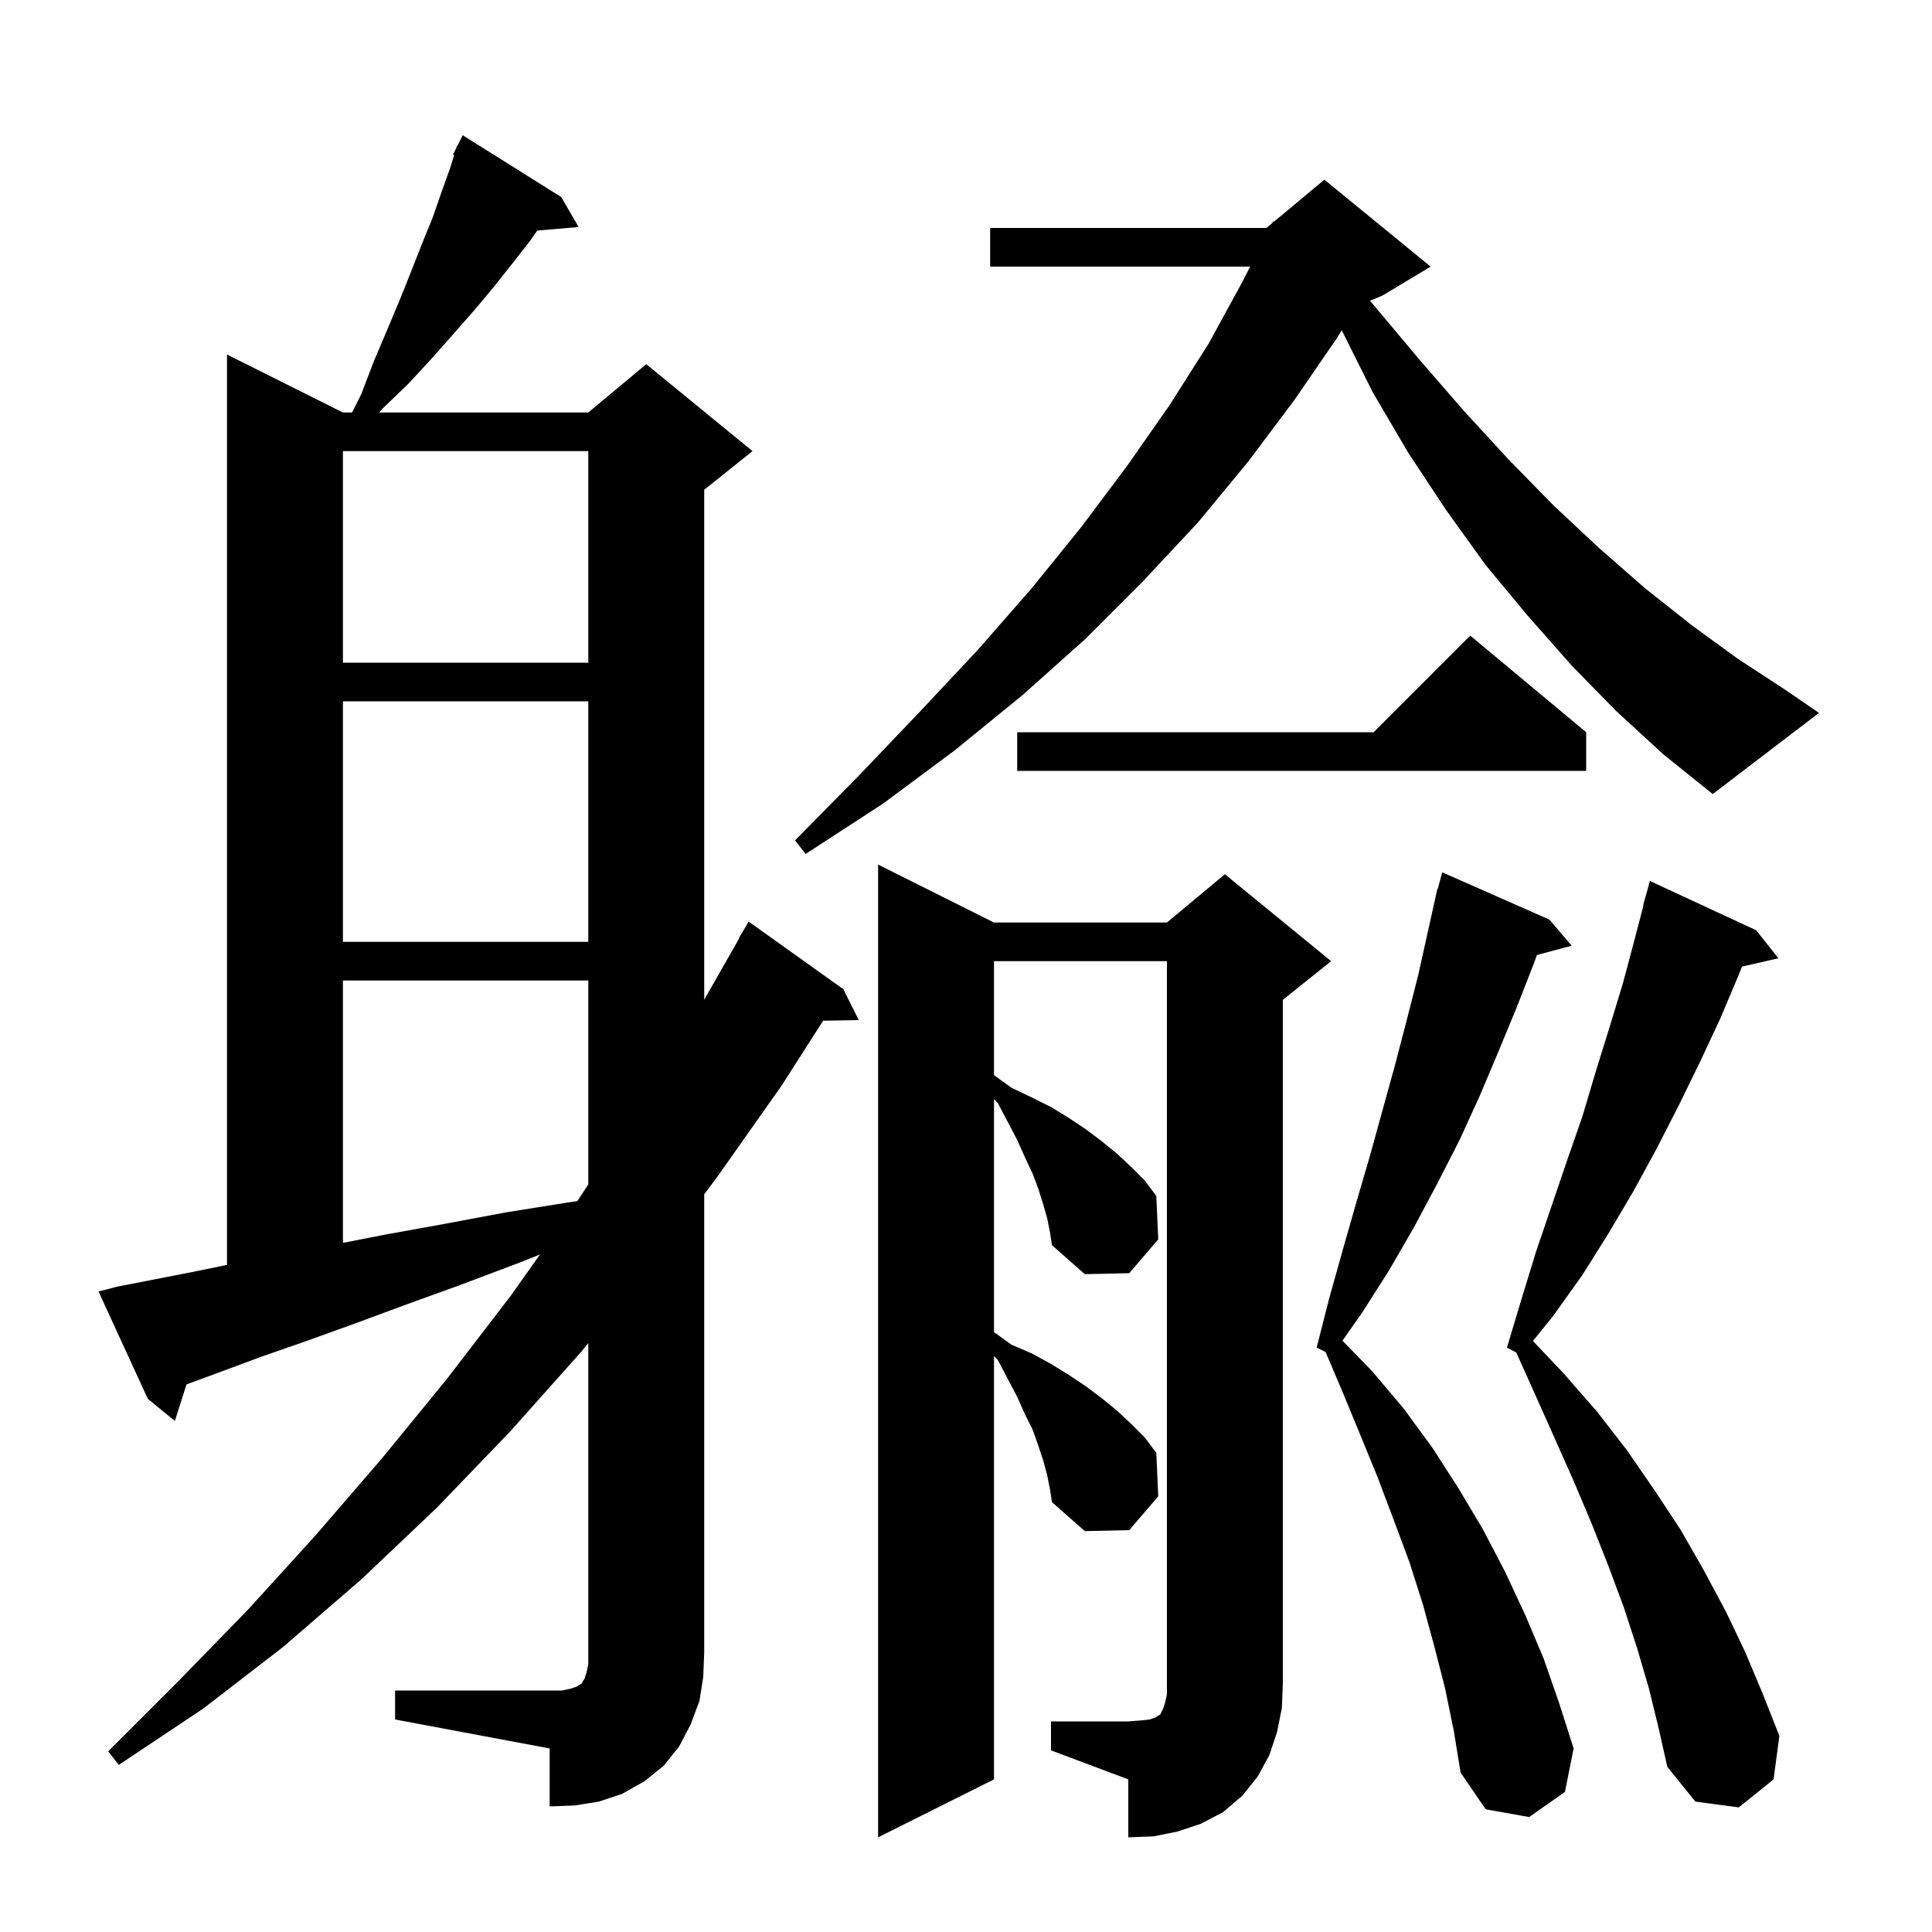 <svg xmlns="http://www.w3.org/2000/svg" xmlns:xlink="http://www.w3.org/1999/xlink" version="1.1" baseProfile="full" viewBox="0 0 200 200" width="200" height="200">
<g fill="black">
<path d="M 108.8 178.2 L 116.8 178.2 L 118.1 178.1 L 119.0 178.0 L 119.6 177.8 L 119.9 177.6 L 120.1 177.5 L 120.4 176.9 L 120.6 176.3 L 120.8 175.4 L 120.8 99.5 L 102.9 99.5 L 102.9 111.3 L 104.7 112.6 L 106.8 113.6 L 108.8 114.6 L 110.6 115.7 L 112.4 116.9 L 114.0 118.1 L 115.6 119.4 L 117.1 120.8 L 118.5 122.2 L 119.7 123.8 L 119.9 128.3 L 116.9 131.8 L 112.3 131.9 L 108.9 128.9 L 108.7 127.6 L 108.4 126.1 L 108.0 124.7 L 107.5 123.1 L 106.9 121.5 L 106.1 119.8 L 105.3 118.0 L 103.3 114.2 L 102.9 113.773 L 102.9 137.9 L 104.7 139.2 L 106.8 140.1 L 108.8 141.2 L 110.6 142.3 L 112.4 143.5 L 114.0 144.7 L 115.6 146.0 L 117.1 147.4 L 118.5 148.8 L 119.7 150.4 L 119.9 154.9 L 116.9 158.4 L 112.3 158.5 L 108.9 155.5 L 108.7 154.2 L 108.4 152.7 L 108.0 151.2 L 107.5 149.7 L 106.9 148.0 L 106.1 146.4 L 105.3 144.6 L 103.3 140.8 L 102.9 140.373 L 102.9 184.2 L 90.9 190.2 L 90.9 89.5 L 102.9 95.5 L 120.8 95.5 L 126.8 90.5 L 137.8 99.5 L 132.8 103.5 L 132.8 174.2 L 132.7 176.8 L 132.2 179.3 L 131.4 181.7 L 130.2 183.9 L 128.6 185.9 L 126.6 187.6 L 124.3 188.8 L 121.9 189.6 L 119.4 190.1 L 116.8 190.2 L 116.8 184.2 L 108.8 181.2 Z M 149.6 174.8 L 148.5 170.5 L 147.3 166.1 L 145.9 161.7 L 144.3 157.4 L 142.6 152.9 L 140.8 148.5 L 138.9 143.9 L 137.224 139.962 L 136.3 139.5 L 137.6 134.4 L 139.0 129.4 L 140.4 124.5 L 141.8 119.7 L 144.4 110.3 L 145.6 105.7 L 146.8 101.0 L 148.8 92.0 L 148.839 92.011 L 149.3 90.3 L 160.4 95.2 L 162.7 97.9 L 159.097 98.865 L 158.8 99.7 L 157.0 104.3 L 155.1 108.9 L 153.2 113.4 L 151.1 118.0 L 148.8 122.5 L 146.4 127.0 L 143.8 131.5 L 141.0 135.9 L 138.968 138.784 L 142.0 141.9 L 145.3 145.8 L 148.3 149.9 L 151.0 154.1 L 153.5 158.3 L 155.8 162.7 L 157.9 167.2 L 159.8 171.7 L 161.4 176.3 L 162.9 181.0 L 162.0 185.5 L 158.3 188.1 L 153.8 187.3 L 151.2 183.5 L 150.5 179.2 Z M 170.7 174.8 L 169.5 170.7 L 168.1 166.4 L 166.5 162.1 L 164.8 157.8 L 162.9 153.3 L 160.9 148.8 L 158.8 144.1 L 156.966 140.015 L 156.0 139.5 L 157.5 134.5 L 159.0 129.6 L 162.2 120.2 L 163.8 115.6 L 165.2 110.9 L 166.6 106.4 L 168.0 101.8 L 169.2 97.3 L 170.137 93.708 L 170.1 93.7 L 170.8 91.2 L 181.8 96.3 L 184.1 99.2 L 180.329 100.06 L 180.0 100.9 L 178.1 105.4 L 176.0 109.9 L 173.8 114.4 L 171.5 118.9 L 169.1 123.3 L 166.5 127.7 L 163.8 132.0 L 160.8 136.2 L 158.69 138.822 L 161.8 142.1 L 165.3 146.1 L 168.4 150.1 L 171.3 154.3 L 174.0 158.4 L 176.4 162.6 L 178.7 166.9 L 180.7 171.1 L 182.5 175.4 L 184.2 179.7 L 183.6 184.2 L 180.0 187.1 L 175.5 186.5 L 172.6 182.9 L 171.7 178.9 Z M 40.9 175.0 L 58.2 175.0 L 59.1 174.8 L 59.7 174.6 L 60.0 174.4 L 60.2 174.3 L 60.3 174.1 L 60.5 173.8 L 60.7 173.2 L 60.9 172.3 L 60.9 139.032 L 60.2 139.9 L 52.8 148.2 L 45.2 156.1 L 37.4 163.5 L 29.3 170.5 L 21.0 176.9 L 12.3 182.7 L 11.2 181.3 L 18.5 174.0 L 25.7 166.6 L 32.7 158.9 L 39.6 150.9 L 46.3 142.7 L 52.9 134.1 L 55.902 129.859 L 53.8 130.7 L 47.7 133.0 L 41.9 135.1 L 36.5 137.1 L 31.5 138.9 L 26.9 140.5 L 22.6 142.1 L 19.307 143.313 L 18.1 147.1 L 15.3 144.8 L 10.2 133.7 L 12.1 133.2 L 15.7 132.5 L 19.8 131.7 L 23.5 130.943 L 23.5 36.7 L 35.5 42.7 L 36.45 42.7 L 37.4 40.8 L 38.7 37.4 L 40.1 34.1 L 41.4 31.0 L 42.6 28.0 L 43.7 25.2 L 44.8 22.5 L 45.7 19.9 L 46.6 17.4 L 47.013 16.044 L 46.9 16.0 L 47.222 15.356 L 47.3 15.1 L 47.34 15.12 L 47.9 14.0 L 58.1 20.4 L 59.9 23.5 L 55.617 23.869 L 54.9 24.9 L 53.1 27.2 L 51.2 29.6 L 49.2 32.0 L 47.0 34.5 L 44.7 37.1 L 42.3 39.7 L 39.6 42.3 L 39.255 42.7 L 60.9 42.7 L 66.9 37.7 L 77.9 46.7 L 72.9 50.7 L 72.9 103.493 L 76.534 97.117 L 76.5 97.1 L 77.5 95.4 L 87.3 102.4 L 88.9 105.6 L 85.211 105.664 L 80.9 112.4 L 74.2 121.9 L 72.9 123.633 L 72.9 171.0 L 72.8 173.6 L 72.4 176.1 L 71.5 178.5 L 70.3 180.8 L 68.7 182.8 L 66.7 184.4 L 64.4 185.7 L 62.0 186.5 L 59.5 186.9 L 56.9 187.0 L 56.9 181.0 L 40.9 178.0 Z M 35.5 101.5 L 35.5 128.664 L 39.9 127.8 L 46.0 126.7 L 52.4 125.5 L 59.3 124.4 L 59.762 124.344 L 60.9 122.608 L 60.9 101.5 Z M 35.5 72.6 L 35.5 97.5 L 60.9 97.5 L 60.9 72.6 Z M 167.3 73.6 L 162.7 68.9 L 158.2 63.8 L 153.8 58.5 L 149.7 52.8 L 145.8 46.9 L 142.1 40.6 L 138.893 34.186 L 138.4 35.0 L 134.0 41.4 L 129.2 47.8 L 124.0 54.1 L 118.3 60.2 L 112.3 66.2 L 105.8 72.0 L 98.8 77.7 L 91.4 83.2 L 83.4 88.4 L 82.3 87.0 L 88.9 80.3 L 95.2 73.7 L 101.2 67.3 L 106.8 60.9 L 111.9 54.6 L 116.7 48.2 L 121.1 41.9 L 125.1 35.6 L 128.6 29.2 L 129.413 27.6 L 102.5 27.6 L 102.5 23.6 L 131.1 23.6 L 131.697 23.102 L 131.8 22.9 L 131.886 22.945 L 137.1 18.6 L 148.1 27.6 L 143.1 30.6 L 141.822 31.132 L 142.3 31.7 L 147.0 37.3 L 151.6 42.6 L 156.2 47.6 L 160.8 52.3 L 165.5 56.7 L 170.3 60.9 L 175.1 64.7 L 179.9 68.2 L 184.8 71.4 L 188.3 73.8 L 177.3 82.2 L 172.2 78.1 Z M 164.2 75.8 L 164.2 79.8 L 105.3 79.8 L 105.3 75.8 L 142.2 75.8 L 152.2 65.8 Z M 35.5 46.7 L 35.5 68.6 L 60.9 68.6 L 60.9 46.7 Z " />
</g>
</svg>
